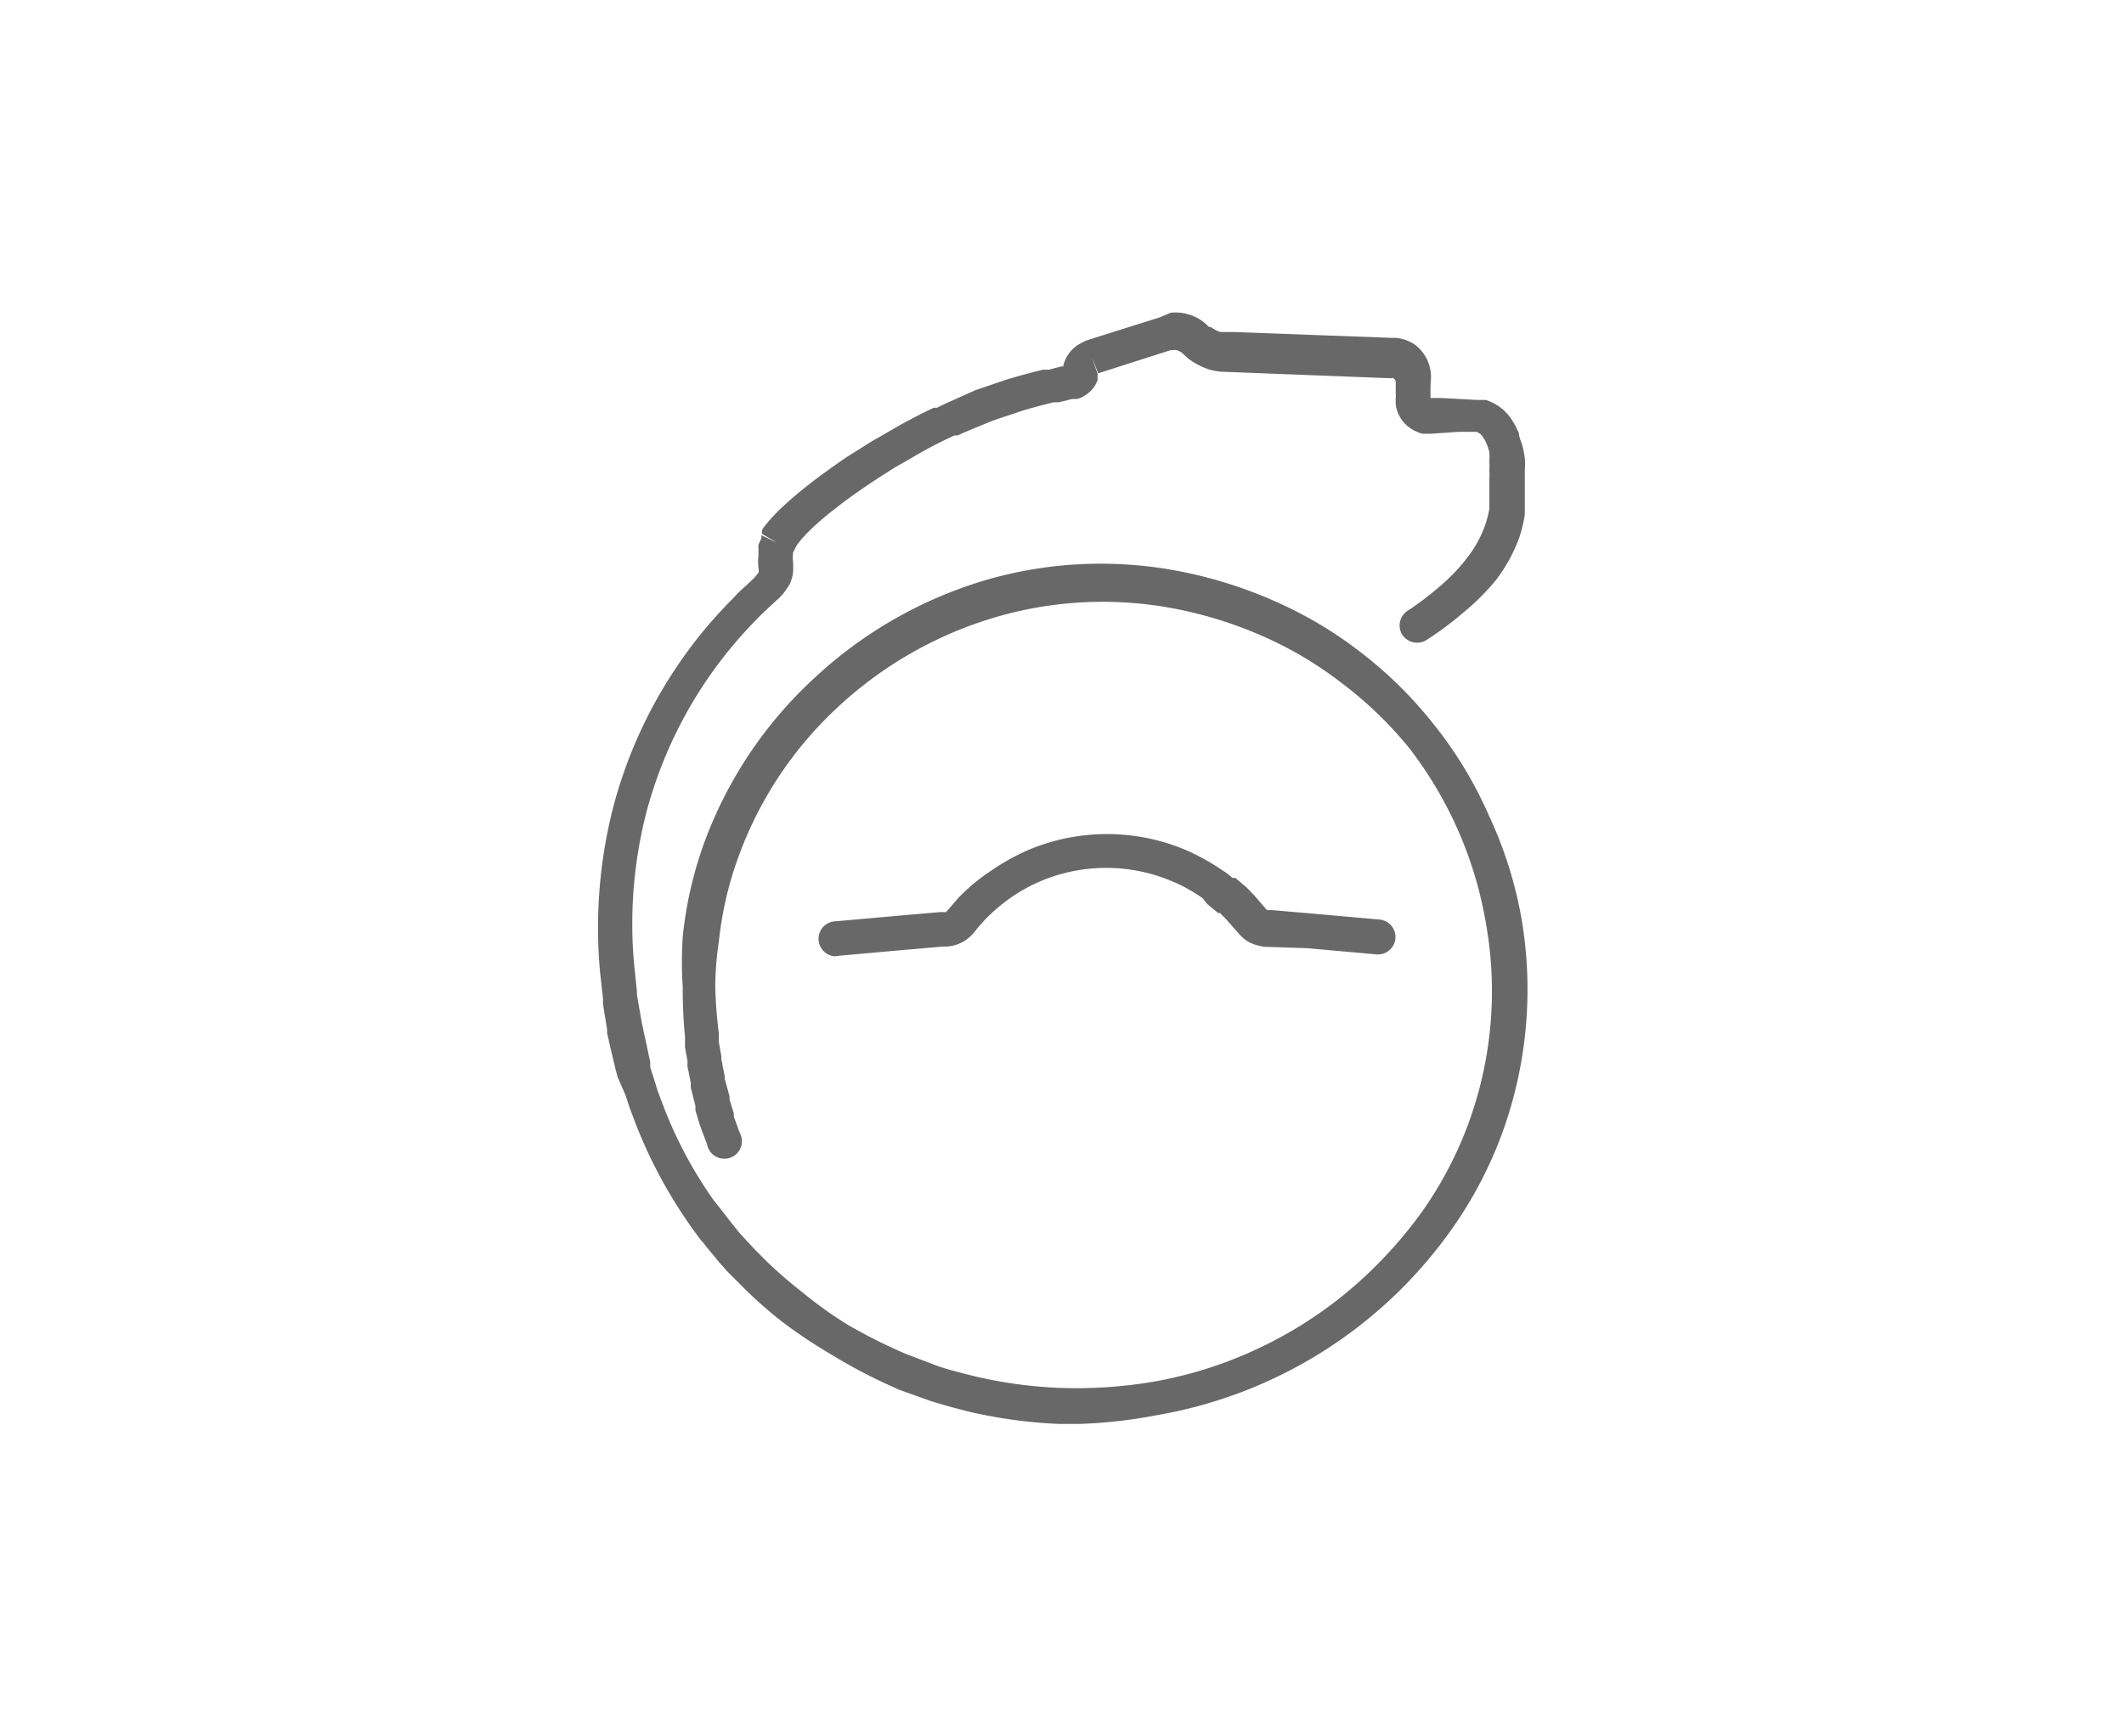 <svg id="图层_1" data-name="图层 1" xmlns="http://www.w3.org/2000/svg" viewBox="0 0 65.33 53.4"><defs><style>.cls-1{fill:#686868;}.cls-2{fill:none;}</style></defs><title>peu</title><path class="cls-1" d="M33.21,43.79l-.65,0a15.17,15.17,0,0,1-2.73-.37c-.48-.12-.87-.23-1.22-.34l-.56-.2-.42-.15-.1-.05h0a15.63,15.63,0,0,1-1.92-1,15.46,15.46,0,0,1-1.51-1,12.89,12.89,0,0,1-1.15-1l-.36-.36-.09-.09-.14-.14-.12-.14-.13-.14L22,38.67l0,0h0l-.26-.31-.09-.12-.09-.1a14.76,14.76,0,0,1-2-3.56l-.2-.53-.12-.37L19,33.13l-.06-.22-.17-.71-.1-.45a.36.36,0,0,0,0-.11l-.12-.74a.78.78,0,0,1,0-.16l-.09-.81a14.92,14.92,0,0,1,.41-5.14,14.19,14.19,0,0,1,2.1-4.51,13.73,13.73,0,0,1,1.56-1.86,4.26,4.26,0,0,1,.43-.42l.24-.23,0,0,.13-.16a.27.27,0,0,0,0-.13v0a1.75,1.75,0,0,1,0-.41V17a.87.87,0,0,1,0-.1v0a.83.83,0,0,1,0-.15l.09-.2,0-.09.48.23-.46-.27,0-.07,0-.05a.83.83,0,0,1,.08-.12,5.85,5.85,0,0,1,.44-.49,11.82,11.82,0,0,1,.92-.79c.29-.23.6-.45.94-.69.16-.11.32-.22.49-.32l.49-.31.35-.2.45-.26c.41-.23.78-.42,1.12-.58l.1,0,.2-.1L30,12l.91-.31c.35-.11.72-.21,1.17-.32l.18,0,.38-.1h.06a1.05,1.05,0,0,1,.5-.69l.19-.1.5-.16,1.78-.56L36,9.62a1.32,1.32,0,0,1,.56.05,1.29,1.29,0,0,1,.49.26l.08.07.06.06.06,0a.89.89,0,0,0,.29.15l.16,0h.23l4.86.18h.15a1.28,1.28,0,0,1,.58.21A1.25,1.25,0,0,1,44,11.79a.34.34,0,0,1,0,.09l0,.36h0l0,0h.33l1.11.06.14,0h0l.12,0a1.48,1.48,0,0,1,.82.64,2.38,2.38,0,0,1,.2.39c0,.13.08.26.11.39a3.49,3.49,0,0,1,.07.37,2.31,2.31,0,0,1,0,.37c0,.12,0,.24,0,.36v.47l0,.39,0,.15a4.33,4.33,0,0,1-.18.73,5,5,0,0,1-.7,1.27,7.22,7.22,0,0,1-1,1,10.24,10.24,0,0,1-1.14.85.55.55,0,0,1-.75-.16.54.54,0,0,1,.17-.74,9.18,9.18,0,0,0,1-.76,5.58,5.58,0,0,0,.83-.87,3.58,3.58,0,0,0,.55-1,3.18,3.18,0,0,0,.13-.51l0-.41v-.33s0-.09,0-.14a2.81,2.81,0,0,0,0-.29,2.58,2.58,0,0,0,0-.29,2.51,2.51,0,0,0,0-.27,1.83,1.83,0,0,0-.08-.25,1.14,1.14,0,0,0-.1-.19.39.39,0,0,0-.22-.19l-.06,0h0l-.48,0L44,13.34h-.12l-.11,0a.87.87,0,0,1-.23-.08,1.06,1.06,0,0,1-.61-.81v-.11a.37.37,0,0,1,0-.11.22.22,0,0,0,0-.08l0-.38a.16.16,0,0,0-.07-.14.11.11,0,0,0-.07,0h-.07l-5.18-.2a1.91,1.91,0,0,1-.36-.07,2.36,2.36,0,0,1-.63-.33l-.13-.12-.09-.08-.12-.06a.32.32,0,0,0-.14,0l-.07,0-2.22.71-.2-.5.18.51,0,.1,0,.1a1.24,1.24,0,0,1-.1.2,1,1,0,0,1-.32.29.67.67,0,0,1-.21.09h0l-.07,0-.08,0-.4.1-.17,0c-.43.11-.79.2-1.11.31s-.53.17-.85.29l-.82.34-.17.08-.1,0c-.33.15-.67.32-1.06.54l-.43.25-.32.18-.49.31-.45.3c-.32.22-.62.43-.89.65a8.13,8.13,0,0,0-.83.71,3.61,3.61,0,0,0-.34.38l-.05.07-.11.22v.06a.64.64,0,0,0,0,.19,2.38,2.38,0,0,1,0,.38,1.14,1.14,0,0,1-.12.37v0l-.1.15-.06.08,0,0a.43.43,0,0,1-.09.1.57.57,0,0,1-.11.11l-.24.22c-.13.13-.27.25-.4.39a13.29,13.29,0,0,0-3.38,5.9,13.75,13.75,0,0,0-.38,4.77l.08.76s0,.08,0,.11l.15.86L20,32.66c0,.06,0,.11,0,.16l.16.5a3.38,3.38,0,0,0,.11.34l.19.5a13.23,13.23,0,0,0,1.49,2.75l0,0h0l0,0,.09.11.1.13.43.55.17.21.12.13.1.11.13.14.11.12.09.09.33.33c.36.34.71.64,1.07.92a12.37,12.37,0,0,0,1.4,1,16.41,16.41,0,0,0,1.78.89l1,.38c.33.11.69.2,1.13.31a13.85,13.85,0,0,0,2.54.35,14.25,14.25,0,0,0,2.83-.17,12.61,12.61,0,0,0,3-.89,12.92,12.92,0,0,0,2.89-1.74,13.41,13.41,0,0,0,2.51-2.66,11.8,11.8,0,0,0,1.4-2.68,11.81,11.81,0,0,0,.55-6.05A12.13,12.13,0,0,0,43.34,23,11.87,11.87,0,0,0,41.26,21a11.54,11.54,0,0,0-2.43-1.44,12.6,12.6,0,0,0-2.59-.82,11.71,11.71,0,0,0-5.65.25,12.15,12.15,0,0,0-4.78,2.72,11.71,11.71,0,0,0-3.06,4.54,10.92,10.92,0,0,0-.64,2.71A9.52,9.52,0,0,0,22,30.34a13.74,13.74,0,0,0,.11,1.44c0,.1,0,.18,0,.26l.08.46a.24.24,0,0,0,0,.09l.1.5s0,0,0,.08l.15.55,0,.1.13.42a.69.69,0,0,1,0,.1l.18.49a.54.54,0,1,1-1,.37l-.18-.48-.06-.17-.12-.4s0-.09,0-.14l-.14-.55a.66.66,0,0,1,0-.15l-.1-.49a.45.45,0,0,1,0-.16l-.08-.45c0-.1,0-.21,0-.32A14.67,14.67,0,0,1,21,30.36,11.42,11.42,0,0,1,21,28.81a12,12,0,0,1,.7-3,12.93,12.93,0,0,1,3.34-4.95,13.23,13.23,0,0,1,5.21-3,12.56,12.56,0,0,1,3-.51,12.73,12.73,0,0,1,3.14.24,13.65,13.65,0,0,1,2.8.89,12.52,12.52,0,0,1,2.65,1.57,12.67,12.67,0,0,1,2.27,2.24,12.43,12.43,0,0,1,1.69,2.8,12.61,12.61,0,0,1,1,3.17,12.93,12.93,0,0,1-.6,6.6,12.62,12.62,0,0,1-1.54,2.93,14,14,0,0,1-9.07,5.73A15.17,15.17,0,0,1,33.21,43.79ZM23.26,17.63h0Zm0,0h0Zm1.08-.55v0Zm21.1-3.64Zm0,0ZM32.78,11.18Z"/><path class="cls-1" d="M25.68,29.41a.54.54,0,0,1-.06-1.07l2.14-.19,1.16-.1h.13l.05,0,.38-.44a5.84,5.84,0,0,1,1-.83,7,7,0,0,1,1.1-.62,6.24,6.24,0,0,1,4.94,0,7,7,0,0,1,1.1.62,1.53,1.53,0,0,1,.22.16l.07.06L38,27l.23.2.1.08.07.07.19.2.2.23.18.21h.17l1.16.1,2.14.19a.54.54,0,0,1,.48.59.54.54,0,0,1-.59.48l-2.12-.19L39,29.12h-.08a1.57,1.57,0,0,1-.45-.12,1.09,1.09,0,0,1-.36-.28l-.37-.42a.92.92,0,0,0-.14-.14l-.07-.08-.06,0-.34-.28L37,27.63a4.77,4.77,0,0,0-.93-.52,5.19,5.19,0,0,0-4.09,0,5.13,5.13,0,0,0-.91.51,5.67,5.67,0,0,0-.79.68l-.17.19-.18.22a1.17,1.17,0,0,1-.8.4H29l-1.16.1-2.12.19Z"/><rect class="cls-2" width="65.33" height="53.4"/></svg>